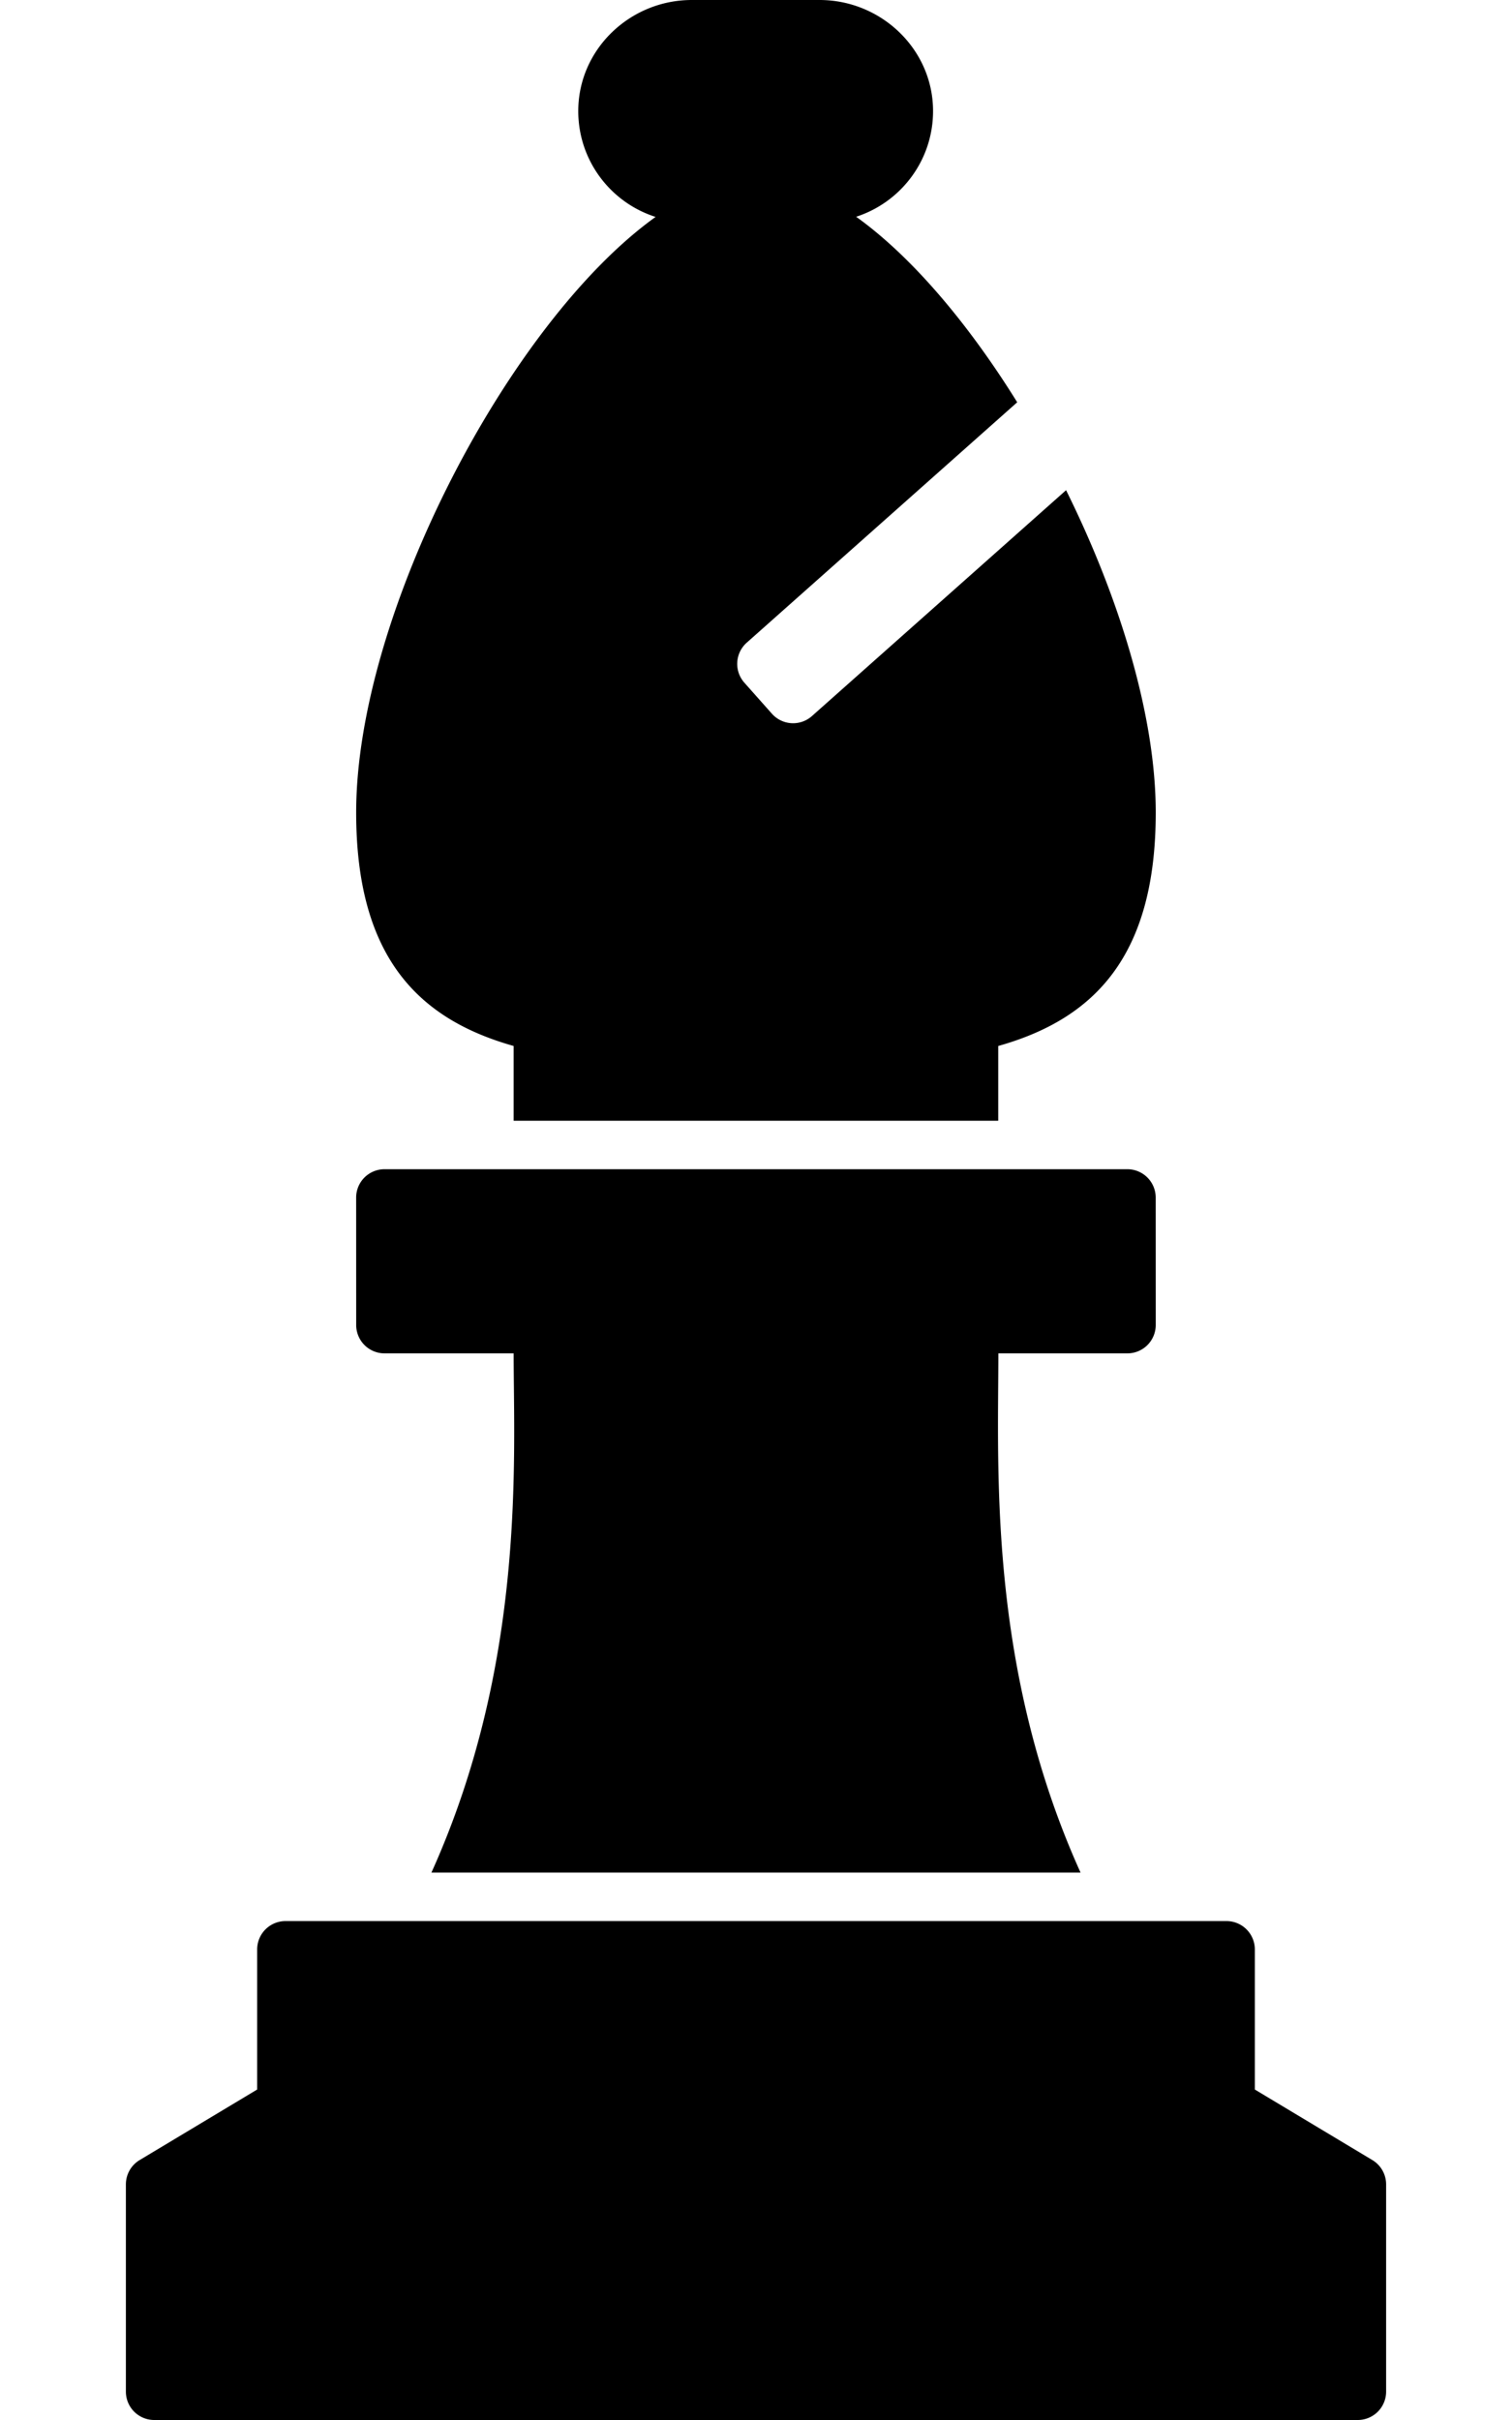 <svg xmlns="http://www.w3.org/2000/svg" viewBox="0 0 320 512"><path d="M244.592 253.369l.008 26.961a6 6 0 0 1-6 6.002h-27.308c0 24.555-2.225 66.417 17.396 109.853H91.307c20.039-44.391 17.402-87.502 17.402-109.853H81.383a6 6 0 0 1-6-5.998l-.008-26.961a6 6 0 0 1 6-6.002h157.216a6 6 0 0 1 6.001 5.998zM75.379 171.903c0 30.494 13.078 43.688 33.33 49.394v15.816h102.557v-15.814c20.256-5.704 33.336-18.899 33.336-49.396 0-20.325-7.62-45.306-18.978-68.192L171.837 151.5a6 6 0 0 1-8.47-.5l-5.827-6.558a6 6 0 0 1 .5-8.471l57.243-50.86c-10.341-16.646-22.325-30.83-34.087-39.251 9.48-3.063 16.331-11.975 16.275-22.488C197.401 10.357 186.462 0 173.446 0h-27.035c-13.031 0-23.978 10.38-24.027 23.411-.04 10.53 6.849 19.452 16.366 22.483-30.901 22.164-63.371 84.032-63.371 126.009zm190.195 270.18v-29.64a6 6 0 0 0-6-6H60.426a6 6 0 0 0-6 6v29.64l-24.87 14.922a6 6 0 0 0-2.913 5.145V506a6 6 0 0 0 6 6h254.714a6 6 0 0 0 6-6v-43.85a6 6 0 0 0-2.913-5.145l-24.87-14.922z"/></svg>
<!--
Font Awesome Pro 5.2.0 by @fontawesome - https://fontawesome.com
License - https://fontawesome.com/license (Commercial License)
-->